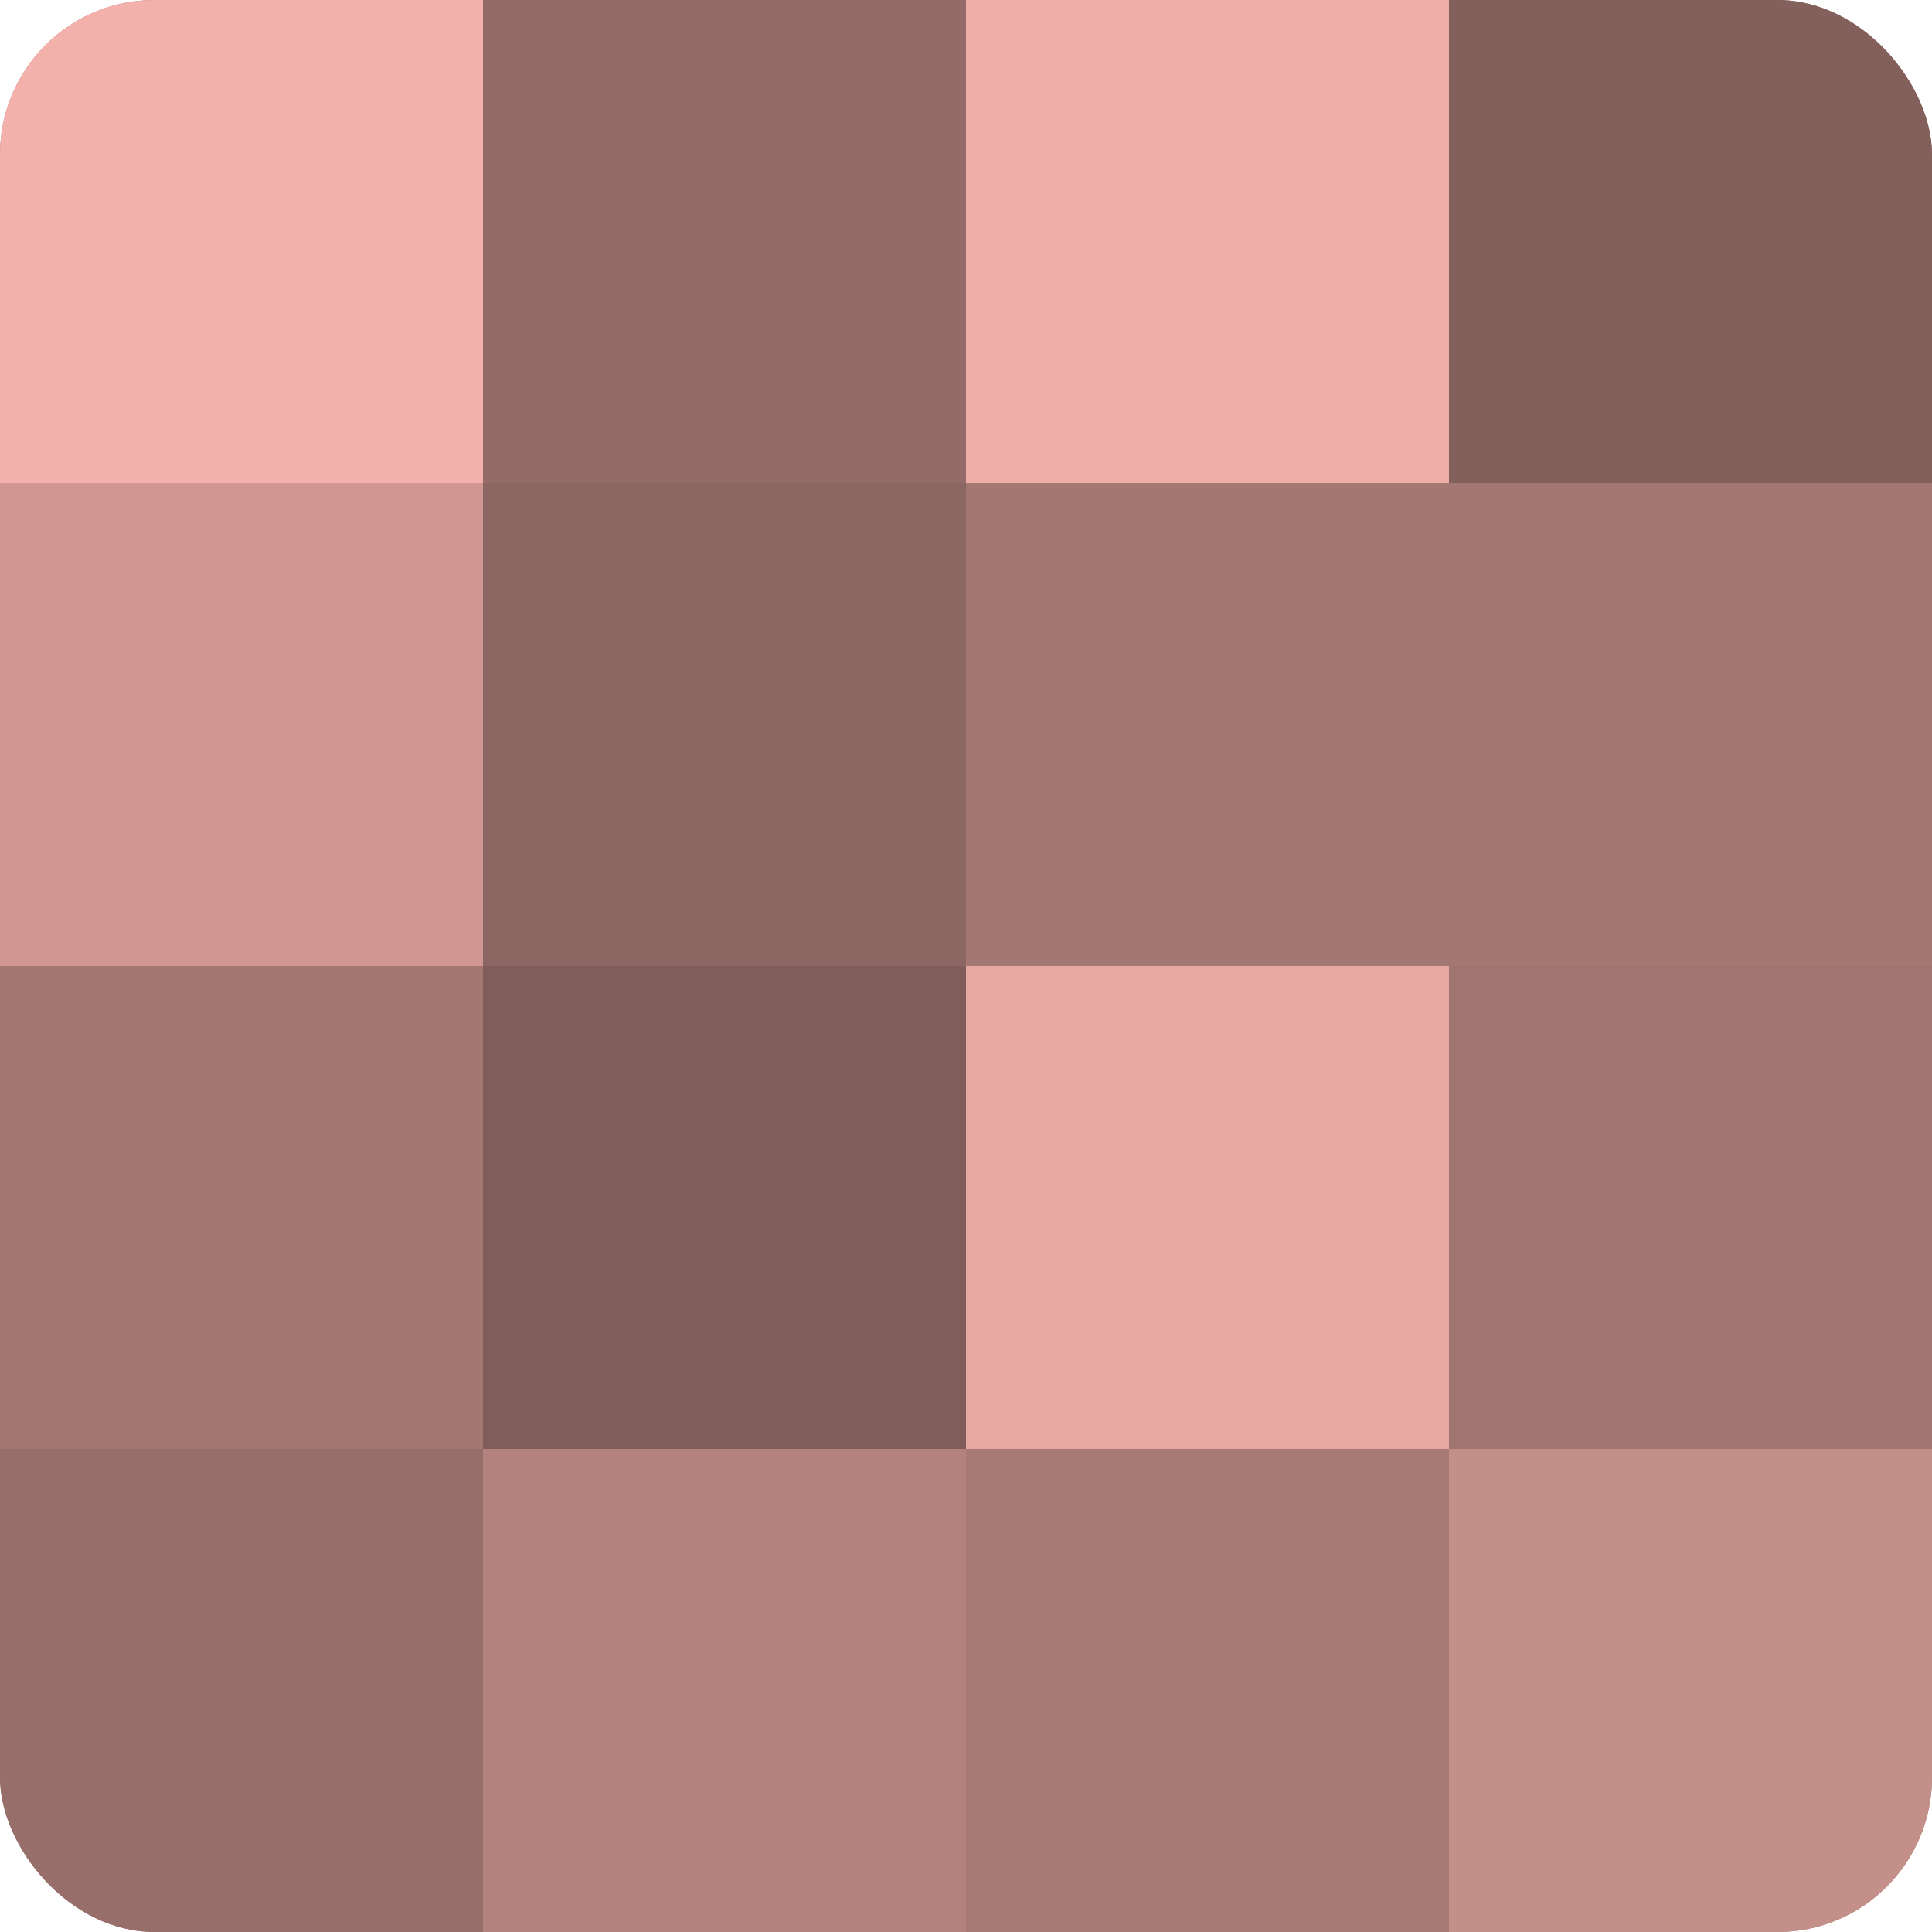 <?xml version="1.0" encoding="UTF-8"?>
<svg xmlns="http://www.w3.org/2000/svg" width="60" height="60" viewBox="0 0 100 100" preserveAspectRatio="xMidYMid meet"><defs><clipPath id="c" width="100" height="100"><rect width="100" height="100" rx="8" ry="8"/></clipPath></defs><g clip-path="url(#c)"><rect width="100" height="100" fill="#a07470"/><rect width="25" height="25" fill="#f4b1ab"/><rect y="25" width="25" height="25" fill="#d09792"/><rect y="50" width="25" height="25" fill="#a47773"/><rect y="75" width="25" height="25" fill="#986e6a"/><rect x="25" width="25" height="25" fill="#946b68"/><rect x="25" y="25" width="25" height="25" fill="#8c6662"/><rect x="25" y="50" width="25" height="25" fill="#805d5a"/><rect x="25" y="75" width="25" height="25" fill="#b4827e"/><rect x="50" width="25" height="25" fill="#f0aea8"/><rect x="50" y="25" width="25" height="25" fill="#a47773"/><rect x="50" y="50" width="25" height="25" fill="#e8a8a2"/><rect x="50" y="75" width="25" height="25" fill="#a87a76"/><rect x="75" width="25" height="25" fill="#84605d"/><rect x="75" y="25" width="25" height="25" fill="#a47773"/><rect x="75" y="50" width="25" height="25" fill="#a07470"/><rect x="75" y="75" width="25" height="25" fill="#c48e89"/></g></svg>
